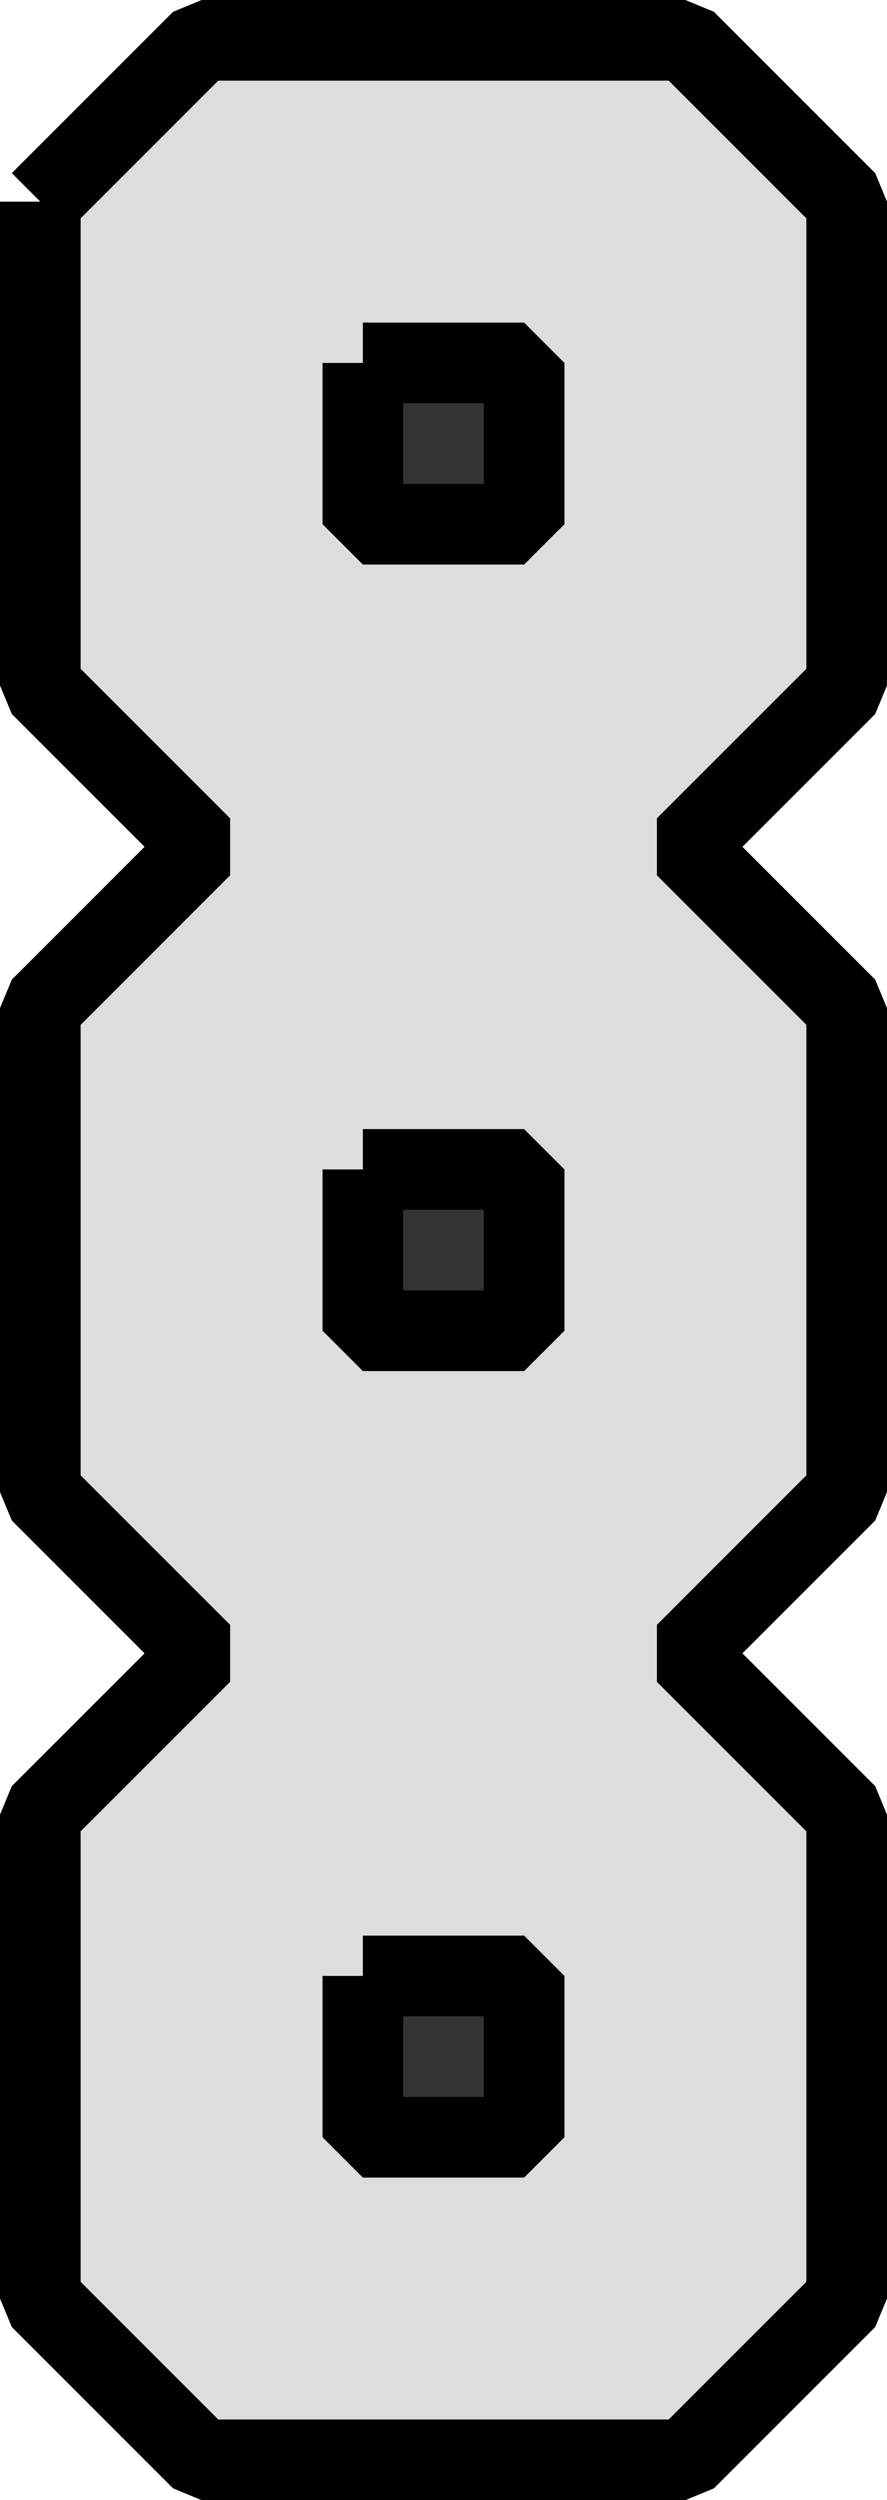 <svg xmlns="http://www.w3.org/2000/svg" width="11" height="31" version="1.2"><g fill="none" fill-rule="evenodd" stroke="#000" stroke-linejoin="bevel" font-family="'Sans Serif'" font-size="12.5" font-weight="400"><path fill="#ddd" d="m.5 2.5 2-2h6l2 2v6l-2 2 2 2v6l-2 2 2 2v6l-2 2h-6l-2-2v-6l2-2-2-2v-6l2-2-2-2v-6" vector-effect="non-scaling-stroke"/><path fill="#333" d="M4.5 4.5h2v2h-2v-2m0 10h2v2h-2v-2m0 10h2v2h-2v-2" vector-effect="non-scaling-stroke"/></g></svg>
